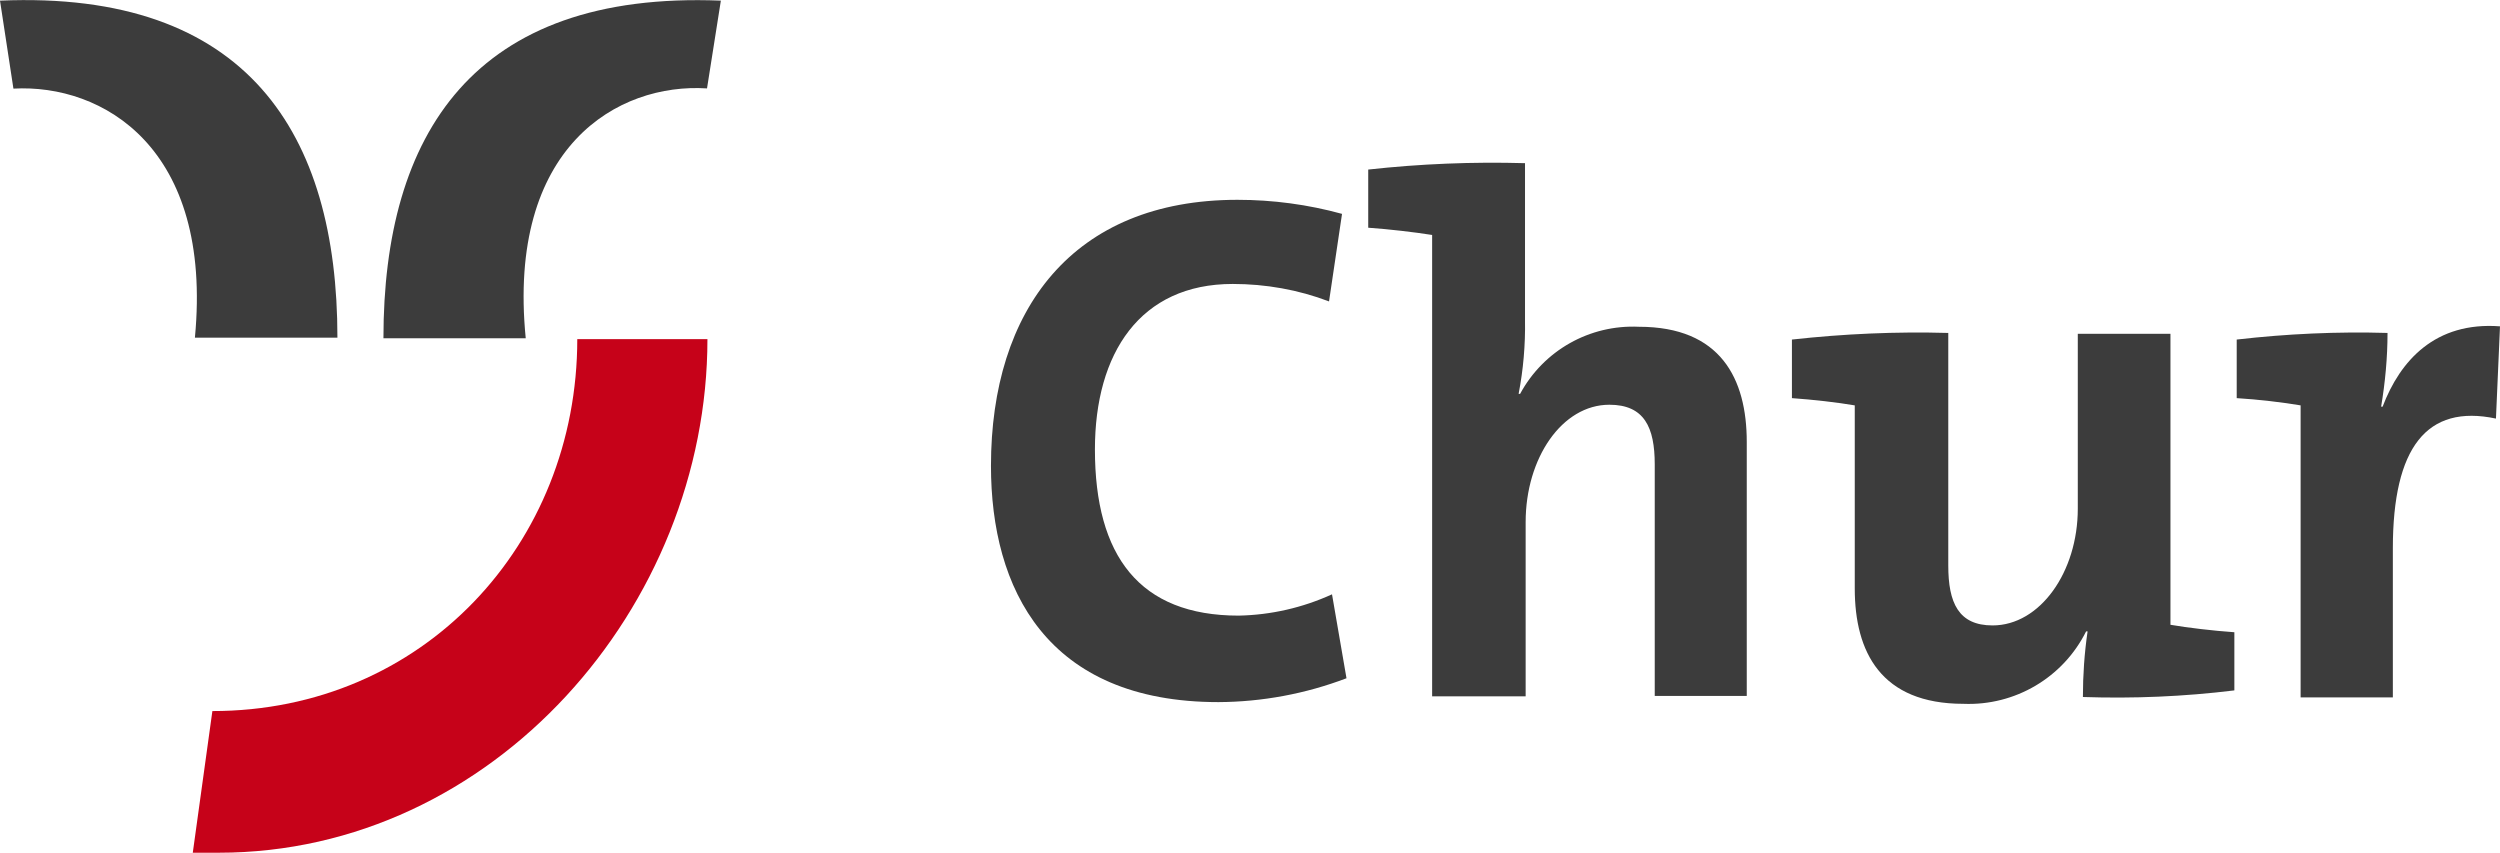 <?xml version="1.0" encoding="UTF-8"?> <svg xmlns="http://www.w3.org/2000/svg" id="Ebene_2" viewBox="0 0 117.36 40.03"><defs><style>.cls-1{fill:#c60219;}.cls-2{fill:#3c3c3c;}</style></defs><g id="Ebene_1-2"><path class="cls-2" d="M57.2,32.96c-8.08,0-10.68-5.34-10.68-11.09,0-7.32,3.83-12.49,11.57-12.49,1.66,0,3.31.22,4.91.66l-.61,4.11c-1.44-.55-2.98-.82-4.52-.82-4.35,0-6.47,3.25-6.47,7.77,0,5,2.09,7.8,6.75,7.8,1.51-.03,3-.37,4.38-1l.68,3.94c-1.92.73-3.96,1.11-6.01,1.12Z"></path><path class="cls-2" d="M77.68,32.69v-10.89c0-1.74-.49-2.8-2.13-2.8-2.22,0-3.93,2.5-3.93,5.51v8.18h-4.39V11.03c-.82-.13-2-.27-3-.34v-2.73c2.44-.27,4.9-.37,7.36-.3v7.37c.02,1.16-.08,2.32-.3,3.46h.07c1.1-2.04,3.27-3.26,5.58-3.15,3.83,0,5.06,2.43,5.06,5.41v11.92h-4.32v.02Z"></path><path class="cls-2" d="M97.78,32.72c0-1.03.07-2.06.22-3.08h-.07c-1.08,2.17-3.34,3.5-5.76,3.4-3.87,0-5.1-2.43-5.1-5.41v-8.6c-.82-.14-1.95-.27-2.95-.34v-2.75c2.44-.27,4.89-.38,7.34-.31v10.92c0,1.75.48,2.81,2.08,2.81,2.22,0,4-2.5,4-5.48v-8.21h4.35v13.66c.82.14,2,.28,3,.35v2.73c-2.36.29-4.74.39-7.11.31Z"></path><path class="cls-2" d="M117.17,19.65c-3.25-.69-4.84,1.36-4.84,6.09v7h-4.33v-13.71c-.82-.14-2-.28-3-.34v-2.75c2.35-.27,4.72-.38,7.08-.31,0,1.16-.11,2.32-.3,3.46h.07c.82-2.16,2.47-4,5.51-3.77l-.19,4.33Z"></path><path class="cls-1" d="M9.05,40.03h1.22c12.88,0,22.94-11.56,22.94-24.11h-6.11c0,9.62-7.25,17.46-17.13,17.46l-.92,6.65Z"></path><path class="cls-2" d="M33.84.03c-11.62-.47-15.84,6.28-15.84,15.85h6.68c-.89-9,4.33-12,8.51-11.73L33.84.03Z"></path><path class="cls-2" d="M0,.03C11.62-.47,15.84,6.28,15.84,15.85h-6.69C10,6.92,4.81,3.93.63,4.16L0,.03Z"></path></g></svg> 